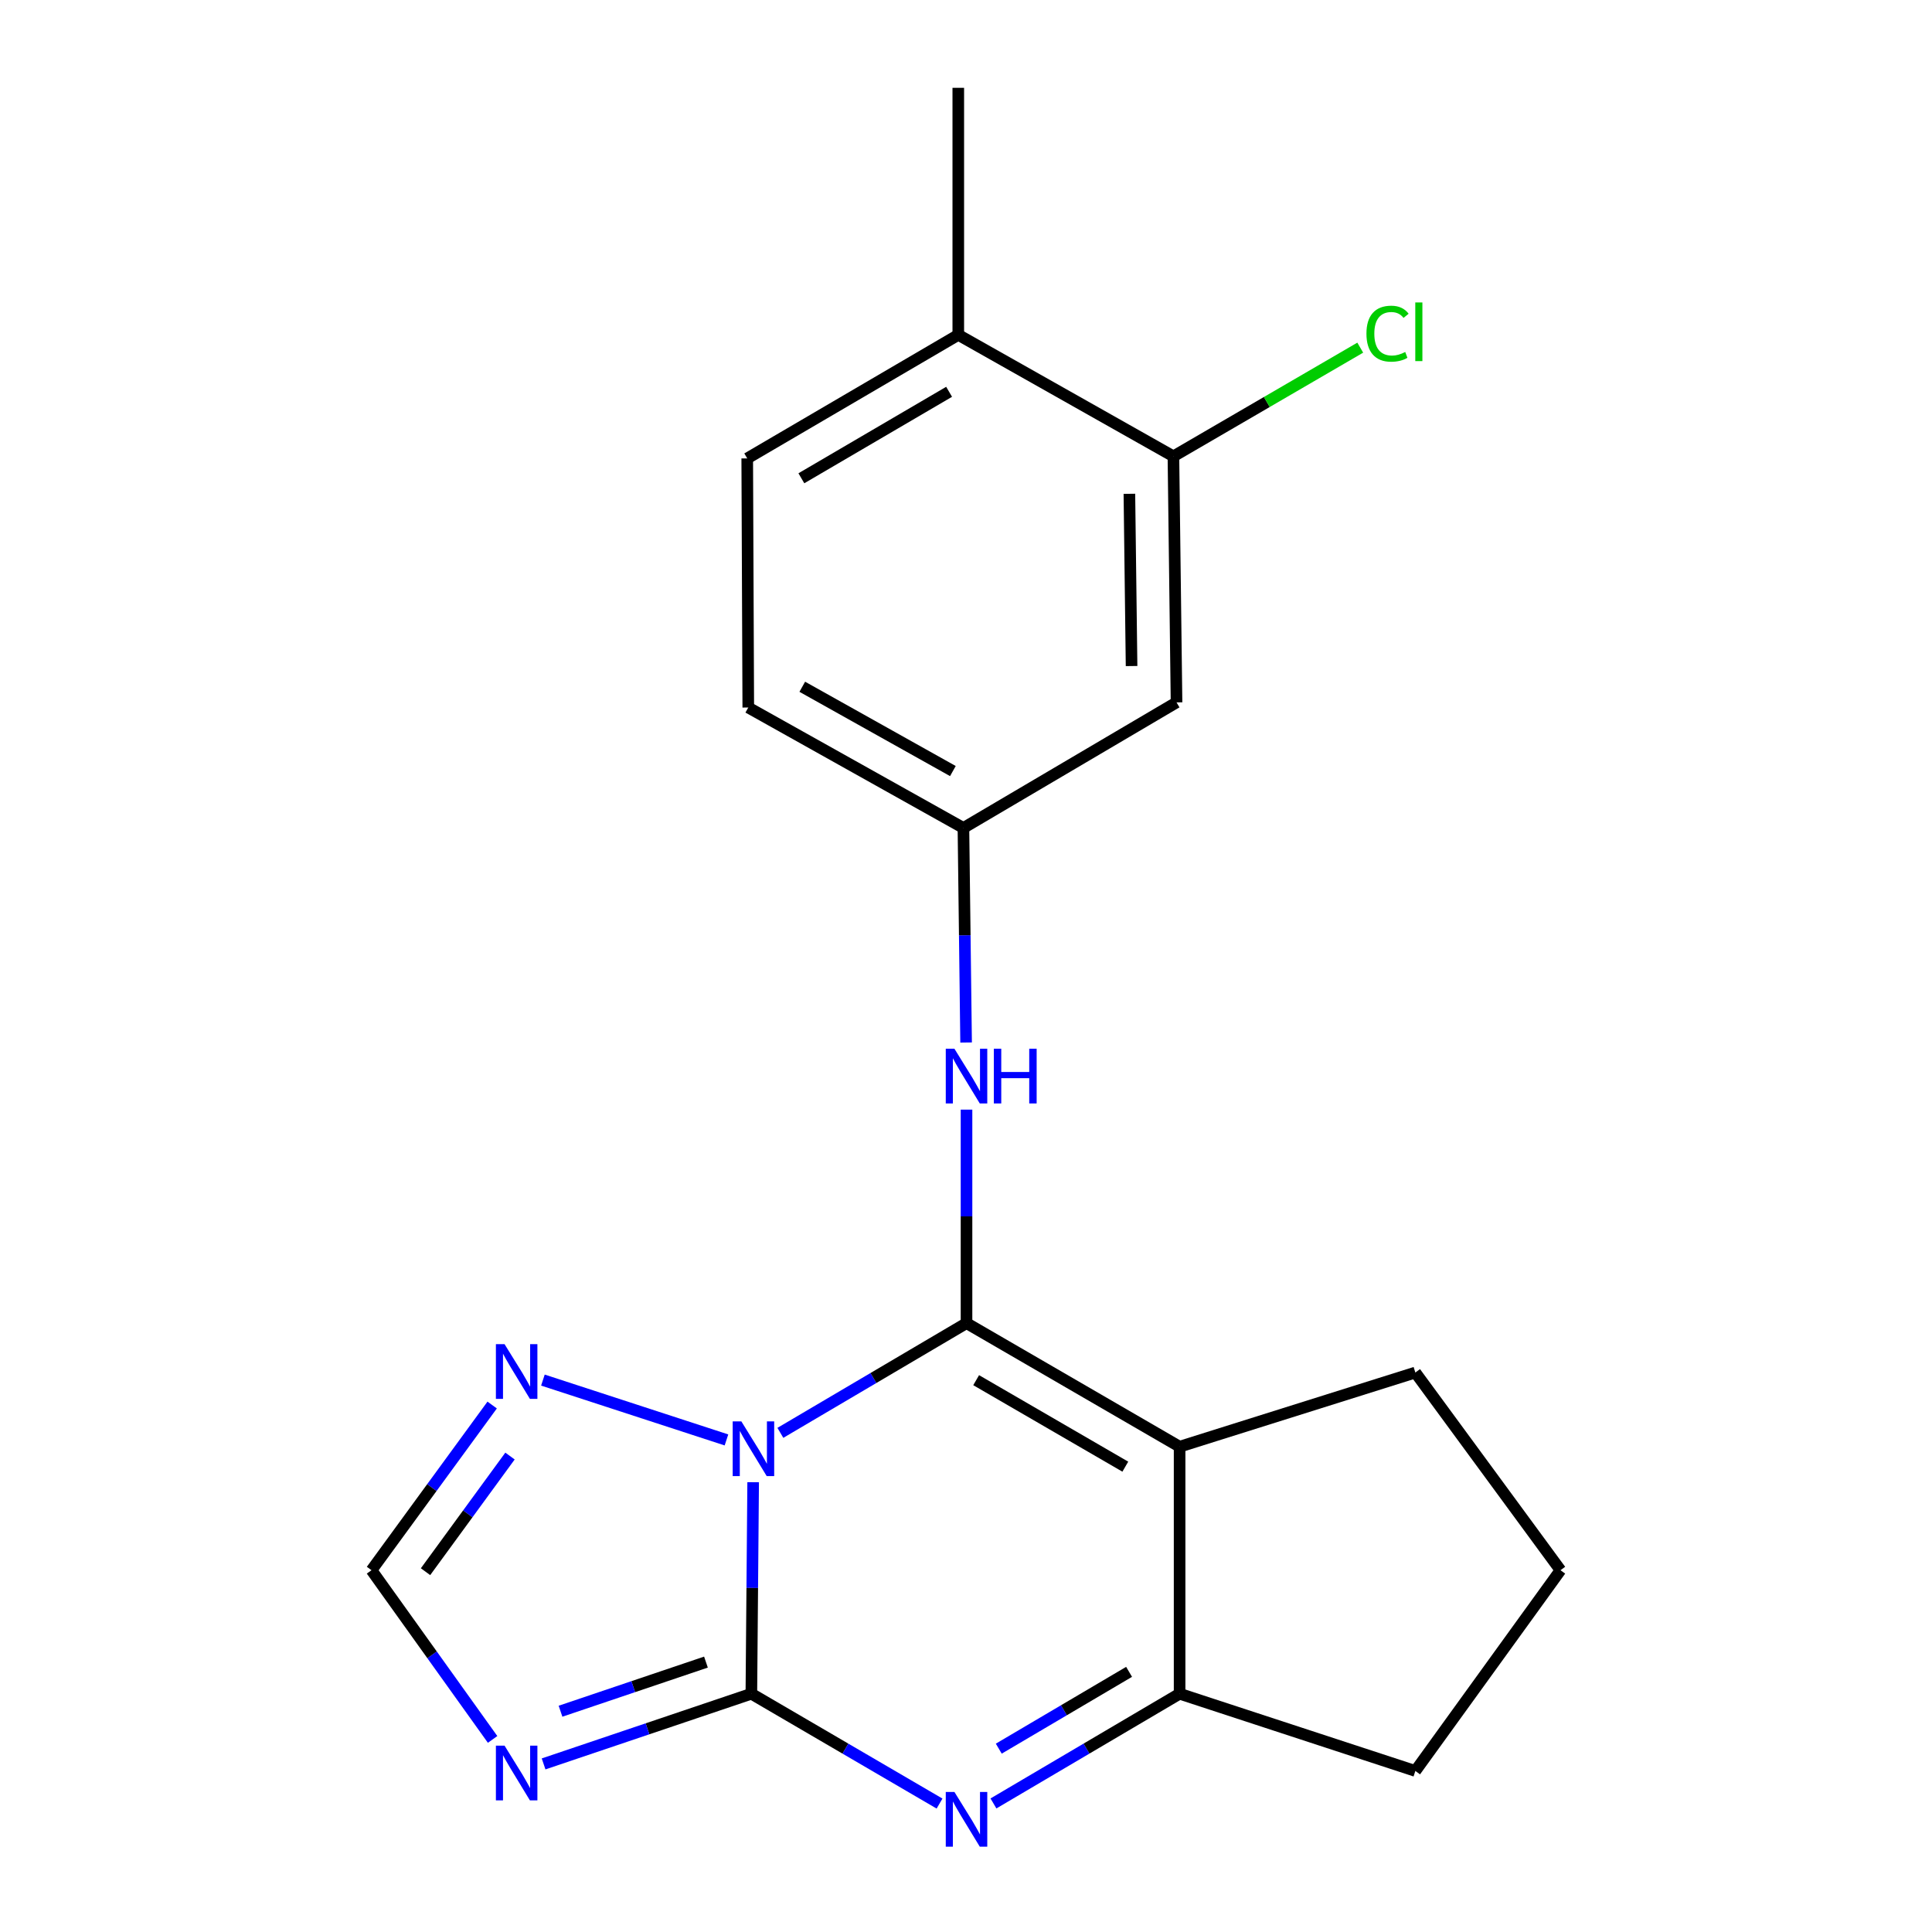 <?xml version='1.0' encoding='iso-8859-1'?>
<svg version='1.1' baseProfile='full'
              xmlns='http://www.w3.org/2000/svg'
                      xmlns:rdkit='http://www.rdkit.org/xml'
                      xmlns:xlink='http://www.w3.org/1999/xlink'
                  xml:space='preserve'
width='1000px' height='1000px' viewBox='0 0 1000 1000'>
<!-- END OF HEADER -->
<rect style='opacity:1.0;fill:#FFFFFF;stroke:none' width='1000' height='1000' x='0' y='0'> </rect>
<path class='bond-0' d='M 403.919,741.644 L 452.094,713.25' style='fill:none;fill-rule:evenodd;stroke:#0000FF;stroke-width:6px;stroke-linecap:butt;stroke-linejoin:miter;stroke-opacity:1' />
<path class='bond-0' d='M 452.094,713.25 L 500.269,684.855' style='fill:none;fill-rule:evenodd;stroke:#000000;stroke-width:6px;stroke-linecap:butt;stroke-linejoin:miter;stroke-opacity:1' />
<path class='bond-1' d='M 389.831,767.191 L 389.367,821.931' style='fill:none;fill-rule:evenodd;stroke:#0000FF;stroke-width:6px;stroke-linecap:butt;stroke-linejoin:miter;stroke-opacity:1' />
<path class='bond-1' d='M 389.367,821.931 L 388.903,876.671' style='fill:none;fill-rule:evenodd;stroke:#000000;stroke-width:6px;stroke-linecap:butt;stroke-linejoin:miter;stroke-opacity:1' />
<path class='bond-6' d='M 376.015,745.307 L 281.012,714.331' style='fill:none;fill-rule:evenodd;stroke:#0000FF;stroke-width:6px;stroke-linecap:butt;stroke-linejoin:miter;stroke-opacity:1' />
<path class='bond-2' d='M 500.269,684.855 L 610.559,748.811' style='fill:none;fill-rule:evenodd;stroke:#000000;stroke-width:6px;stroke-linecap:butt;stroke-linejoin:miter;stroke-opacity:1' />
<path class='bond-2' d='M 505.258,714.374 L 582.461,759.143' style='fill:none;fill-rule:evenodd;stroke:#000000;stroke-width:6px;stroke-linecap:butt;stroke-linejoin:miter;stroke-opacity:1' />
<path class='bond-7' d='M 500.269,684.855 L 500.269,629.598' style='fill:none;fill-rule:evenodd;stroke:#000000;stroke-width:6px;stroke-linecap:butt;stroke-linejoin:miter;stroke-opacity:1' />
<path class='bond-7' d='M 500.269,629.598 L 500.269,574.34' style='fill:none;fill-rule:evenodd;stroke:#0000FF;stroke-width:6px;stroke-linecap:butt;stroke-linejoin:miter;stroke-opacity:1' />
<path class='bond-3' d='M 388.903,876.671 L 437.604,905.098' style='fill:none;fill-rule:evenodd;stroke:#000000;stroke-width:6px;stroke-linecap:butt;stroke-linejoin:miter;stroke-opacity:1' />
<path class='bond-3' d='M 437.604,905.098 L 486.305,933.525' style='fill:none;fill-rule:evenodd;stroke:#0000FF;stroke-width:6px;stroke-linecap:butt;stroke-linejoin:miter;stroke-opacity:1' />
<path class='bond-4' d='M 388.903,876.671 L 335.133,894.834' style='fill:none;fill-rule:evenodd;stroke:#000000;stroke-width:6px;stroke-linecap:butt;stroke-linejoin:miter;stroke-opacity:1' />
<path class='bond-4' d='M 335.133,894.834 L 281.362,912.997' style='fill:none;fill-rule:evenodd;stroke:#0000FF;stroke-width:6px;stroke-linecap:butt;stroke-linejoin:miter;stroke-opacity:1' />
<path class='bond-4' d='M 365.401,860.298 L 327.761,873.012' style='fill:none;fill-rule:evenodd;stroke:#000000;stroke-width:6px;stroke-linecap:butt;stroke-linejoin:miter;stroke-opacity:1' />
<path class='bond-4' d='M 327.761,873.012 L 290.122,885.726' style='fill:none;fill-rule:evenodd;stroke:#0000FF;stroke-width:6px;stroke-linecap:butt;stroke-linejoin:miter;stroke-opacity:1' />
<path class='bond-14' d='M 610.559,748.811 L 732.584,710.422' style='fill:none;fill-rule:evenodd;stroke:#000000;stroke-width:6px;stroke-linecap:butt;stroke-linejoin:miter;stroke-opacity:1' />
<path class='bond-21' d='M 610.559,748.811 L 610.559,876.671' style='fill:none;fill-rule:evenodd;stroke:#000000;stroke-width:6px;stroke-linecap:butt;stroke-linejoin:miter;stroke-opacity:1' />
<path class='bond-5' d='M 514.209,933.459 L 562.384,905.065' style='fill:none;fill-rule:evenodd;stroke:#0000FF;stroke-width:6px;stroke-linecap:butt;stroke-linejoin:miter;stroke-opacity:1' />
<path class='bond-5' d='M 562.384,905.065 L 610.559,876.671' style='fill:none;fill-rule:evenodd;stroke:#000000;stroke-width:6px;stroke-linecap:butt;stroke-linejoin:miter;stroke-opacity:1' />
<path class='bond-5' d='M 516.966,905.098 L 550.689,885.222' style='fill:none;fill-rule:evenodd;stroke:#0000FF;stroke-width:6px;stroke-linecap:butt;stroke-linejoin:miter;stroke-opacity:1' />
<path class='bond-5' d='M 550.689,885.222 L 584.411,865.346' style='fill:none;fill-rule:evenodd;stroke:#000000;stroke-width:6px;stroke-linecap:butt;stroke-linejoin:miter;stroke-opacity:1' />
<path class='bond-20' d='M 254.972,900.321 L 223.631,856.531' style='fill:none;fill-rule:evenodd;stroke:#0000FF;stroke-width:6px;stroke-linecap:butt;stroke-linejoin:miter;stroke-opacity:1' />
<path class='bond-20' d='M 223.631,856.531 L 192.29,812.741' style='fill:none;fill-rule:evenodd;stroke:#000000;stroke-width:6px;stroke-linecap:butt;stroke-linejoin:miter;stroke-opacity:1' />
<path class='bond-17' d='M 610.559,876.671 L 732.584,916.646' style='fill:none;fill-rule:evenodd;stroke:#000000;stroke-width:6px;stroke-linecap:butt;stroke-linejoin:miter;stroke-opacity:1' />
<path class='bond-8' d='M 254.746,727.242 L 223.518,769.991' style='fill:none;fill-rule:evenodd;stroke:#0000FF;stroke-width:6px;stroke-linecap:butt;stroke-linejoin:miter;stroke-opacity:1' />
<path class='bond-8' d='M 223.518,769.991 L 192.29,812.741' style='fill:none;fill-rule:evenodd;stroke:#000000;stroke-width:6px;stroke-linecap:butt;stroke-linejoin:miter;stroke-opacity:1' />
<path class='bond-8' d='M 263.977,753.653 L 242.117,783.578' style='fill:none;fill-rule:evenodd;stroke:#0000FF;stroke-width:6px;stroke-linecap:butt;stroke-linejoin:miter;stroke-opacity:1' />
<path class='bond-8' d='M 242.117,783.578 L 220.257,813.502' style='fill:none;fill-rule:evenodd;stroke:#000000;stroke-width:6px;stroke-linecap:butt;stroke-linejoin:miter;stroke-opacity:1' />
<path class='bond-11' d='M 500.052,539.612 L 499.361,484.08' style='fill:none;fill-rule:evenodd;stroke:#0000FF;stroke-width:6px;stroke-linecap:butt;stroke-linejoin:miter;stroke-opacity:1' />
<path class='bond-11' d='M 499.361,484.08 L 498.669,428.547' style='fill:none;fill-rule:evenodd;stroke:#000000;stroke-width:6px;stroke-linecap:butt;stroke-linejoin:miter;stroke-opacity:1' />
<path class='bond-9' d='M 607.36,236.195 L 608.972,363.555' style='fill:none;fill-rule:evenodd;stroke:#000000;stroke-width:6px;stroke-linecap:butt;stroke-linejoin:miter;stroke-opacity:1' />
<path class='bond-9' d='M 584.571,255.59 L 585.699,344.743' style='fill:none;fill-rule:evenodd;stroke:#000000;stroke-width:6px;stroke-linecap:butt;stroke-linejoin:miter;stroke-opacity:1' />
<path class='bond-15' d='M 607.36,236.195 L 655.711,208.069' style='fill:none;fill-rule:evenodd;stroke:#000000;stroke-width:6px;stroke-linecap:butt;stroke-linejoin:miter;stroke-opacity:1' />
<path class='bond-15' d='M 655.711,208.069 L 704.063,179.944' style='fill:none;fill-rule:evenodd;stroke:#00CC00;stroke-width:6px;stroke-linecap:butt;stroke-linejoin:miter;stroke-opacity:1' />
<path class='bond-23' d='M 607.36,236.195 L 496.008,173.327' style='fill:none;fill-rule:evenodd;stroke:#000000;stroke-width:6px;stroke-linecap:butt;stroke-linejoin:miter;stroke-opacity:1' />
<path class='bond-10' d='M 608.972,363.555 L 498.669,428.547' style='fill:none;fill-rule:evenodd;stroke:#000000;stroke-width:6px;stroke-linecap:butt;stroke-linejoin:miter;stroke-opacity:1' />
<path class='bond-16' d='M 498.669,428.547 L 387.304,366.217' style='fill:none;fill-rule:evenodd;stroke:#000000;stroke-width:6px;stroke-linecap:butt;stroke-linejoin:miter;stroke-opacity:1' />
<path class='bond-16' d='M 493.214,399.099 L 415.258,355.467' style='fill:none;fill-rule:evenodd;stroke:#000000;stroke-width:6px;stroke-linecap:butt;stroke-linejoin:miter;stroke-opacity:1' />
<path class='bond-12' d='M 496.008,173.327 L 386.766,237.27' style='fill:none;fill-rule:evenodd;stroke:#000000;stroke-width:6px;stroke-linecap:butt;stroke-linejoin:miter;stroke-opacity:1' />
<path class='bond-12' d='M 491.257,202.797 L 414.788,247.557' style='fill:none;fill-rule:evenodd;stroke:#000000;stroke-width:6px;stroke-linecap:butt;stroke-linejoin:miter;stroke-opacity:1' />
<path class='bond-19' d='M 496.008,173.327 L 496.008,45.455' style='fill:none;fill-rule:evenodd;stroke:#000000;stroke-width:6px;stroke-linecap:butt;stroke-linejoin:miter;stroke-opacity:1' />
<path class='bond-13' d='M 386.766,237.27 L 387.304,366.217' style='fill:none;fill-rule:evenodd;stroke:#000000;stroke-width:6px;stroke-linecap:butt;stroke-linejoin:miter;stroke-opacity:1' />
<path class='bond-18' d='M 732.584,710.422 L 807.71,812.741' style='fill:none;fill-rule:evenodd;stroke:#000000;stroke-width:6px;stroke-linecap:butt;stroke-linejoin:miter;stroke-opacity:1' />
<path class='bond-22' d='M 732.584,916.646 L 807.71,812.741' style='fill:none;fill-rule:evenodd;stroke:#000000;stroke-width:6px;stroke-linecap:butt;stroke-linejoin:miter;stroke-opacity:1' />
<path  class='atom-0' d='M 383.718 735.7
L 392.998 750.7
Q 393.918 752.18, 395.398 754.86
Q 396.878 757.54, 396.958 757.7
L 396.958 735.7
L 400.718 735.7
L 400.718 764.02
L 396.838 764.02
L 386.878 747.62
Q 385.718 745.7, 384.478 743.5
Q 383.278 741.3, 382.918 740.62
L 382.918 764.02
L 379.238 764.02
L 379.238 735.7
L 383.718 735.7
' fill='#0000FF'/>
<path  class='atom-4' d='M 494.009 927.515
L 503.289 942.515
Q 504.209 943.995, 505.689 946.675
Q 507.169 949.355, 507.249 949.515
L 507.249 927.515
L 511.009 927.515
L 511.009 955.835
L 507.129 955.835
L 497.169 939.435
Q 496.009 937.515, 494.769 935.315
Q 493.569 933.115, 493.209 932.435
L 493.209 955.835
L 489.529 955.835
L 489.529 927.515
L 494.009 927.515
' fill='#0000FF'/>
<path  class='atom-5' d='M 261.156 903.548
L 270.436 918.548
Q 271.356 920.028, 272.836 922.708
Q 274.316 925.388, 274.396 925.548
L 274.396 903.548
L 278.156 903.548
L 278.156 931.868
L 274.276 931.868
L 264.316 915.468
Q 263.156 913.548, 261.916 911.348
Q 260.716 909.148, 260.356 908.468
L 260.356 931.868
L 256.676 931.868
L 256.676 903.548
L 261.156 903.548
' fill='#0000FF'/>
<path  class='atom-7' d='M 261.156 695.738
L 270.436 710.738
Q 271.356 712.218, 272.836 714.898
Q 274.316 717.578, 274.396 717.738
L 274.396 695.738
L 278.156 695.738
L 278.156 724.058
L 274.276 724.058
L 264.316 707.658
Q 263.156 705.738, 261.916 703.538
Q 260.716 701.338, 260.356 700.658
L 260.356 724.058
L 256.676 724.058
L 256.676 695.738
L 261.156 695.738
' fill='#0000FF'/>
<path  class='atom-8' d='M 494.009 542.823
L 503.289 557.823
Q 504.209 559.303, 505.689 561.983
Q 507.169 564.663, 507.249 564.823
L 507.249 542.823
L 511.009 542.823
L 511.009 571.143
L 507.129 571.143
L 497.169 554.743
Q 496.009 552.823, 494.769 550.623
Q 493.569 548.423, 493.209 547.743
L 493.209 571.143
L 489.529 571.143
L 489.529 542.823
L 494.009 542.823
' fill='#0000FF'/>
<path  class='atom-8' d='M 514.409 542.823
L 518.249 542.823
L 518.249 554.863
L 532.729 554.863
L 532.729 542.823
L 536.569 542.823
L 536.569 571.143
L 532.729 571.143
L 532.729 558.063
L 518.249 558.063
L 518.249 571.143
L 514.409 571.143
L 514.409 542.823
' fill='#0000FF'/>
<path  class='atom-16' d='M 707.268 172.708
Q 707.268 165.668, 710.548 161.988
Q 713.868 158.268, 720.148 158.268
Q 725.988 158.268, 729.108 162.388
L 726.468 164.548
Q 724.188 161.548, 720.148 161.548
Q 715.868 161.548, 713.588 164.428
Q 711.348 167.268, 711.348 172.708
Q 711.348 178.308, 713.668 181.188
Q 716.028 184.068, 720.588 184.068
Q 723.708 184.068, 727.348 182.188
L 728.468 185.188
Q 726.988 186.148, 724.748 186.708
Q 722.508 187.268, 720.028 187.268
Q 713.868 187.268, 710.548 183.508
Q 707.268 179.748, 707.268 172.708
' fill='#00CC00'/>
<path  class='atom-16' d='M 732.548 156.548
L 736.228 156.548
L 736.228 186.908
L 732.548 186.908
L 732.548 156.548
' fill='#00CC00'/>
</svg>
